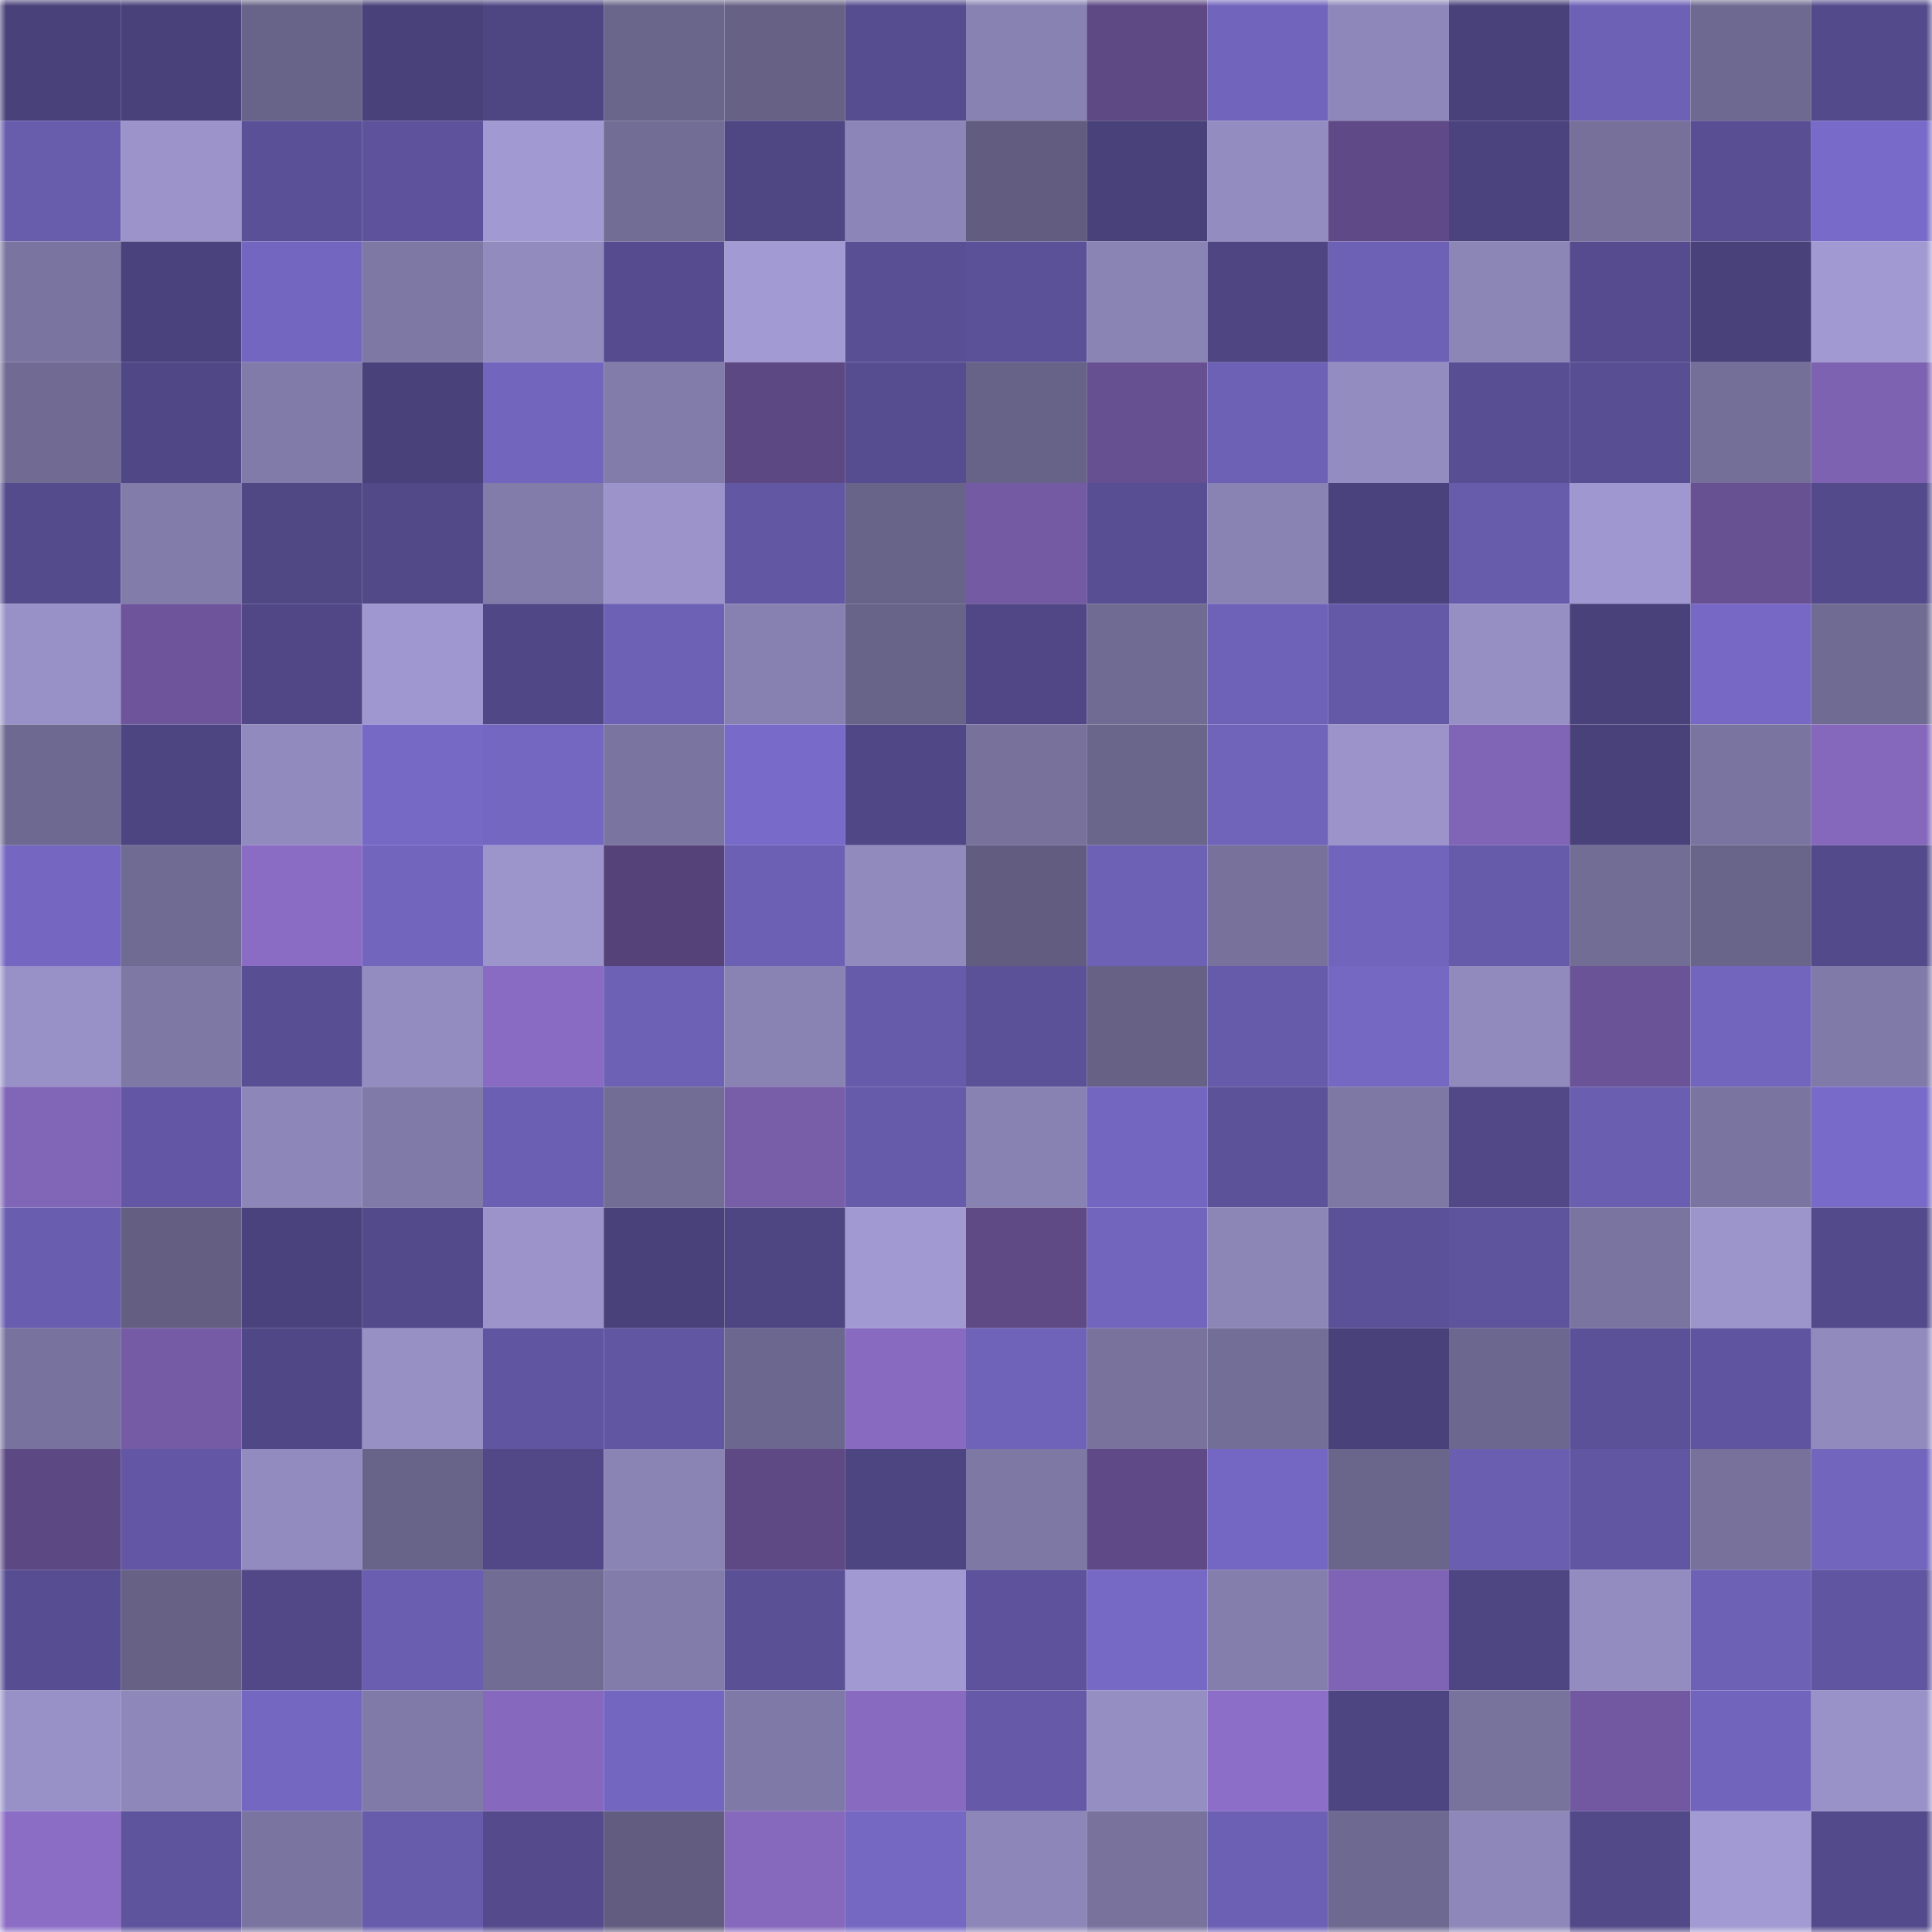 <svg viewBox="0 0 160 160" fill="none" role="img" xmlns="http://www.w3.org/2000/svg" width="240" height="240" name="farcaster%2Cneoc"><mask id="1646065772" mask-type="alpha" maskUnits="userSpaceOnUse" x="0" y="0" width="160" height="160"><rect width="160" height="160" fill="#FFFFFF"></rect></mask><g mask="url(#1646065772)"><rect x="0" y="0" width="10" height="10" fill="#49417a"></rect><rect x="10" y="0" width="10" height="10" fill="#49417a"></rect><rect x="20" y="0" width="10" height="10" fill="#686388"></rect><rect x="30" y="0" width="10" height="10" fill="#49417a"></rect><rect x="40" y="0" width="10" height="10" fill="#4e4683"></rect><rect x="50" y="0" width="10" height="10" fill="#6a658a"></rect><rect x="60" y="0" width="10" height="10" fill="#666185"></rect><rect x="70" y="0" width="10" height="10" fill="#564d90"></rect><rect x="80" y="0" width="10" height="10" fill="#8882b2"></rect><rect x="90" y="0" width="10" height="10" fill="#5e4985"></rect><rect x="100" y="0" width="10" height="10" fill="#7164bc"></rect><rect x="110" y="0" width="10" height="10" fill="#8e88ba"></rect><rect x="120" y="0" width="10" height="10" fill="#49417a"></rect><rect x="130" y="0" width="10" height="10" fill="#6d61b6"></rect><rect x="140" y="0" width="10" height="10" fill="#6e6990"></rect><rect x="150" y="0" width="10" height="10" fill="#534a8b"></rect><rect x="0" y="10" width="10" height="10" fill="#685cad"></rect><rect x="10" y="10" width="10" height="10" fill="#9b93ca"></rect><rect x="20" y="10" width="10" height="10" fill="#5a5097"></rect><rect x="30" y="10" width="10" height="10" fill="#5d529b"></rect><rect x="40" y="10" width="10" height="10" fill="#a199d2"></rect><rect x="50" y="10" width="10" height="10" fill="#726d95"></rect><rect x="60" y="10" width="10" height="10" fill="#4f4684"></rect><rect x="70" y="10" width="10" height="10" fill="#8c86b8"></rect><rect x="80" y="10" width="10" height="10" fill="#625d80"></rect><rect x="90" y="10" width="10" height="10" fill="#49417a"></rect><rect x="100" y="10" width="10" height="10" fill="#938cc0"></rect><rect x="110" y="10" width="10" height="10" fill="#5f4a87"></rect><rect x="120" y="10" width="10" height="10" fill="#4b437d"></rect><rect x="130" y="10" width="10" height="10" fill="#76709a"></rect><rect x="140" y="10" width="10" height="10" fill="#594e94"></rect><rect x="150" y="10" width="10" height="10" fill="#786ac8"></rect><rect x="0" y="20" width="10" height="10" fill="#7a74a0"></rect><rect x="10" y="20" width="10" height="10" fill="#4a427c"></rect><rect x="20" y="20" width="10" height="10" fill="#7366c0"></rect><rect x="30" y="20" width="10" height="10" fill="#7e78a5"></rect><rect x="40" y="20" width="10" height="10" fill="#918bbe"></rect><rect x="50" y="20" width="10" height="10" fill="#554b8e"></rect><rect x="60" y="20" width="10" height="10" fill="#a19ad3"></rect><rect x="70" y="20" width="10" height="10" fill="#594f95"></rect><rect x="80" y="20" width="10" height="10" fill="#5b5198"></rect><rect x="90" y="20" width="10" height="10" fill="#8a84b5"></rect><rect x="100" y="20" width="10" height="10" fill="#4e4582"></rect><rect x="110" y="20" width="10" height="10" fill="#6d61b6"></rect><rect x="120" y="20" width="10" height="10" fill="#8c86b7"></rect><rect x="130" y="20" width="10" height="10" fill="#554b8e"></rect><rect x="140" y="20" width="10" height="10" fill="#49417a"></rect><rect x="150" y="20" width="10" height="10" fill="#a199d2"></rect><rect x="0" y="30" width="10" height="10" fill="#716b93"></rect><rect x="10" y="30" width="10" height="10" fill="#504786"></rect><rect x="20" y="30" width="10" height="10" fill="#817ba9"></rect><rect x="30" y="30" width="10" height="10" fill="#49417a"></rect><rect x="40" y="30" width="10" height="10" fill="#7265be"></rect><rect x="50" y="30" width="10" height="10" fill="#827caa"></rect><rect x="60" y="30" width="10" height="10" fill="#5c4882"></rect><rect x="70" y="30" width="10" height="10" fill="#564d90"></rect><rect x="80" y="30" width="10" height="10" fill="#676287"></rect><rect x="90" y="30" width="10" height="10" fill="#665091"></rect><rect x="100" y="30" width="10" height="10" fill="#6d61b6"></rect><rect x="110" y="30" width="10" height="10" fill="#928cc0"></rect><rect x="120" y="30" width="10" height="10" fill="#584e93"></rect><rect x="130" y="30" width="10" height="10" fill="#584e93"></rect><rect x="140" y="30" width="10" height="10" fill="#746f98"></rect><rect x="150" y="30" width="10" height="10" fill="#7e62b2"></rect><rect x="0" y="40" width="10" height="10" fill="#544b8d"></rect><rect x="10" y="40" width="10" height="10" fill="#827caa"></rect><rect x="20" y="40" width="10" height="10" fill="#504785"></rect><rect x="30" y="40" width="10" height="10" fill="#524989"></rect><rect x="40" y="40" width="10" height="10" fill="#827cab"></rect><rect x="50" y="40" width="10" height="10" fill="#9b93ca"></rect><rect x="60" y="40" width="10" height="10" fill="#6257a3"></rect><rect x="70" y="40" width="10" height="10" fill="#686388"></rect><rect x="80" y="40" width="10" height="10" fill="#735aa3"></rect><rect x="90" y="40" width="10" height="10" fill="#584e93"></rect><rect x="100" y="40" width="10" height="10" fill="#8983b3"></rect><rect x="110" y="40" width="10" height="10" fill="#4a427c"></rect><rect x="120" y="40" width="10" height="10" fill="#675bab"></rect><rect x="130" y="40" width="10" height="10" fill="#9f97d0"></rect><rect x="140" y="40" width="10" height="10" fill="#685193"></rect><rect x="150" y="40" width="10" height="10" fill="#534a8b"></rect><rect x="0" y="50" width="10" height="10" fill="#9891c7"></rect><rect x="10" y="50" width="10" height="10" fill="#6e559b"></rect><rect x="20" y="50" width="10" height="10" fill="#514787"></rect><rect x="30" y="50" width="10" height="10" fill="#9f97d0"></rect><rect x="40" y="50" width="10" height="10" fill="#504786"></rect><rect x="50" y="50" width="10" height="10" fill="#6d61b6"></rect><rect x="60" y="50" width="10" height="10" fill="#8781b1"></rect><rect x="70" y="50" width="10" height="10" fill="#686388"></rect><rect x="80" y="50" width="10" height="10" fill="#514787"></rect><rect x="90" y="50" width="10" height="10" fill="#706b92"></rect><rect x="100" y="50" width="10" height="10" fill="#6e62b8"></rect><rect x="110" y="50" width="10" height="10" fill="#6459a7"></rect><rect x="120" y="50" width="10" height="10" fill="#968fc4"></rect><rect x="130" y="50" width="10" height="10" fill="#49417a"></rect><rect x="140" y="50" width="10" height="10" fill="#7668c4"></rect><rect x="150" y="50" width="10" height="10" fill="#706b92"></rect><rect x="0" y="60" width="10" height="10" fill="#6e6990"></rect><rect x="10" y="60" width="10" height="10" fill="#4d4581"></rect><rect x="20" y="60" width="10" height="10" fill="#918abe"></rect><rect x="30" y="60" width="10" height="10" fill="#7669c6"></rect><rect x="40" y="60" width="10" height="10" fill="#7467c2"></rect><rect x="50" y="60" width="10" height="10" fill="#7a74a0"></rect><rect x="60" y="60" width="10" height="10" fill="#786ac9"></rect><rect x="70" y="60" width="10" height="10" fill="#504786"></rect><rect x="80" y="60" width="10" height="10" fill="#77719c"></rect><rect x="90" y="60" width="10" height="10" fill="#6a658a"></rect><rect x="100" y="60" width="10" height="10" fill="#7063ba"></rect><rect x="110" y="60" width="10" height="10" fill="#9b93ca"></rect><rect x="120" y="60" width="10" height="10" fill="#8064b5"></rect><rect x="130" y="60" width="10" height="10" fill="#49417a"></rect><rect x="140" y="60" width="10" height="10" fill="#7a75a0"></rect><rect x="150" y="60" width="10" height="10" fill="#8567bc"></rect><rect x="0" y="70" width="10" height="10" fill="#7466c1"></rect><rect x="10" y="70" width="10" height="10" fill="#706b92"></rect><rect x="20" y="70" width="10" height="10" fill="#8b6cc4"></rect><rect x="30" y="70" width="10" height="10" fill="#7265be"></rect><rect x="40" y="70" width="10" height="10" fill="#9c95cc"></rect><rect x="50" y="70" width="10" height="10" fill="#554278"></rect><rect x="60" y="70" width="10" height="10" fill="#6c60b4"></rect><rect x="70" y="70" width="10" height="10" fill="#908abd"></rect><rect x="80" y="70" width="10" height="10" fill="#625d80"></rect><rect x="90" y="70" width="10" height="10" fill="#6d61b6"></rect><rect x="100" y="70" width="10" height="10" fill="#77719c"></rect><rect x="110" y="70" width="10" height="10" fill="#7064bc"></rect><rect x="120" y="70" width="10" height="10" fill="#665aaa"></rect><rect x="130" y="70" width="10" height="10" fill="#726d95"></rect><rect x="140" y="70" width="10" height="10" fill="#69658a"></rect><rect x="150" y="70" width="10" height="10" fill="#534a8b"></rect><rect x="0" y="80" width="10" height="10" fill="#9891c7"></rect><rect x="10" y="80" width="10" height="10" fill="#7e78a5"></rect><rect x="20" y="80" width="10" height="10" fill="#584e93"></rect><rect x="30" y="80" width="10" height="10" fill="#928cc0"></rect><rect x="40" y="80" width="10" height="10" fill="#896bc3"></rect><rect x="50" y="80" width="10" height="10" fill="#6d61b6"></rect><rect x="60" y="80" width="10" height="10" fill="#8983b3"></rect><rect x="70" y="80" width="10" height="10" fill="#665aaa"></rect><rect x="80" y="80" width="10" height="10" fill="#5b5199"></rect><rect x="90" y="80" width="10" height="10" fill="#666185"></rect><rect x="100" y="80" width="10" height="10" fill="#665bab"></rect><rect x="110" y="80" width="10" height="10" fill="#7568c3"></rect><rect x="120" y="80" width="10" height="10" fill="#918abd"></rect><rect x="130" y="80" width="10" height="10" fill="#6a5396"></rect><rect x="140" y="80" width="10" height="10" fill="#7265be"></rect><rect x="150" y="80" width="10" height="10" fill="#807aa8"></rect><rect x="0" y="90" width="10" height="10" fill="#8165b7"></rect><rect x="10" y="90" width="10" height="10" fill="#6357a5"></rect><rect x="20" y="90" width="10" height="10" fill="#8d86b8"></rect><rect x="30" y="90" width="10" height="10" fill="#807aa8"></rect><rect x="40" y="90" width="10" height="10" fill="#6b5fb3"></rect><rect x="50" y="90" width="10" height="10" fill="#726d95"></rect><rect x="60" y="90" width="10" height="10" fill="#785da9"></rect><rect x="70" y="90" width="10" height="10" fill="#665aaa"></rect><rect x="80" y="90" width="10" height="10" fill="#8882b2"></rect><rect x="90" y="90" width="10" height="10" fill="#7366c1"></rect><rect x="100" y="90" width="10" height="10" fill="#5c529a"></rect><rect x="110" y="90" width="10" height="10" fill="#7e78a5"></rect><rect x="120" y="90" width="10" height="10" fill="#524888"></rect><rect x="130" y="90" width="10" height="10" fill="#6a5eb1"></rect><rect x="140" y="90" width="10" height="10" fill="#7a75a0"></rect><rect x="150" y="90" width="10" height="10" fill="#786ac8"></rect><rect x="0" y="100" width="10" height="10" fill="#695db0"></rect><rect x="10" y="100" width="10" height="10" fill="#645f82"></rect><rect x="20" y="100" width="10" height="10" fill="#4a427c"></rect><rect x="30" y="100" width="10" height="10" fill="#534a8b"></rect><rect x="40" y="100" width="10" height="10" fill="#9b93ca"></rect><rect x="50" y="100" width="10" height="10" fill="#49417a"></rect><rect x="60" y="100" width="10" height="10" fill="#4e4583"></rect><rect x="70" y="100" width="10" height="10" fill="#a199d2"></rect><rect x="80" y="100" width="10" height="10" fill="#5f4a86"></rect><rect x="90" y="100" width="10" height="10" fill="#7265be"></rect><rect x="100" y="100" width="10" height="10" fill="#8c86b7"></rect><rect x="110" y="100" width="10" height="10" fill="#5b5198"></rect><rect x="120" y="100" width="10" height="10" fill="#5e539d"></rect><rect x="130" y="100" width="10" height="10" fill="#7a74a0"></rect><rect x="140" y="100" width="10" height="10" fill="#9c95cc"></rect><rect x="150" y="100" width="10" height="10" fill="#534a8b"></rect><rect x="0" y="110" width="10" height="10" fill="#78739e"></rect><rect x="10" y="110" width="10" height="10" fill="#755ba5"></rect><rect x="20" y="110" width="10" height="10" fill="#504786"></rect><rect x="30" y="110" width="10" height="10" fill="#9790c5"></rect><rect x="40" y="110" width="10" height="10" fill="#6055a0"></rect><rect x="50" y="110" width="10" height="10" fill="#6156a2"></rect><rect x="60" y="110" width="10" height="10" fill="#6c678e"></rect><rect x="70" y="110" width="10" height="10" fill="#886ac1"></rect><rect x="80" y="110" width="10" height="10" fill="#6f62b9"></rect><rect x="90" y="110" width="10" height="10" fill="#78729d"></rect><rect x="100" y="110" width="10" height="10" fill="#736e97"></rect><rect x="110" y="110" width="10" height="10" fill="#49417a"></rect><rect x="120" y="110" width="10" height="10" fill="#6c678e"></rect><rect x="130" y="110" width="10" height="10" fill="#5b5198"></rect><rect x="140" y="110" width="10" height="10" fill="#5f549f"></rect><rect x="150" y="110" width="10" height="10" fill="#908abd"></rect><rect x="0" y="120" width="10" height="10" fill="#5c4883"></rect><rect x="10" y="120" width="10" height="10" fill="#6357a5"></rect><rect x="20" y="120" width="10" height="10" fill="#928bbf"></rect><rect x="30" y="120" width="10" height="10" fill="#686388"></rect><rect x="40" y="120" width="10" height="10" fill="#524888"></rect><rect x="50" y="120" width="10" height="10" fill="#8a84b5"></rect><rect x="60" y="120" width="10" height="10" fill="#5e4985"></rect><rect x="70" y="120" width="10" height="10" fill="#4d4581"></rect><rect x="80" y="120" width="10" height="10" fill="#7d78a4"></rect><rect x="90" y="120" width="10" height="10" fill="#5f4a87"></rect><rect x="100" y="120" width="10" height="10" fill="#7467c3"></rect><rect x="110" y="120" width="10" height="10" fill="#6a658a"></rect><rect x="120" y="120" width="10" height="10" fill="#6a5eb0"></rect><rect x="130" y="120" width="10" height="10" fill="#6156a2"></rect><rect x="140" y="120" width="10" height="10" fill="#77719c"></rect><rect x="150" y="120" width="10" height="10" fill="#7265be"></rect><rect x="0" y="130" width="10" height="10" fill="#574d92"></rect><rect x="10" y="130" width="10" height="10" fill="#666185"></rect><rect x="20" y="130" width="10" height="10" fill="#524888"></rect><rect x="30" y="130" width="10" height="10" fill="#6a5eb1"></rect><rect x="40" y="130" width="10" height="10" fill="#716c94"></rect><rect x="50" y="130" width="10" height="10" fill="#827caa"></rect><rect x="60" y="130" width="10" height="10" fill="#5a5096"></rect><rect x="70" y="130" width="10" height="10" fill="#a199d2"></rect><rect x="80" y="130" width="10" height="10" fill="#5d529b"></rect><rect x="90" y="130" width="10" height="10" fill="#7669c6"></rect><rect x="100" y="130" width="10" height="10" fill="#847eac"></rect><rect x="110" y="130" width="10" height="10" fill="#7f63b4"></rect><rect x="120" y="130" width="10" height="10" fill="#4e4583"></rect><rect x="130" y="130" width="10" height="10" fill="#928cc0"></rect><rect x="140" y="130" width="10" height="10" fill="#6d61b6"></rect><rect x="150" y="130" width="10" height="10" fill="#6055a0"></rect><rect x="0" y="140" width="10" height="10" fill="#9891c7"></rect><rect x="10" y="140" width="10" height="10" fill="#8e88ba"></rect><rect x="20" y="140" width="10" height="10" fill="#7467c2"></rect><rect x="30" y="140" width="10" height="10" fill="#807aa8"></rect><rect x="40" y="140" width="10" height="10" fill="#8669be"></rect><rect x="50" y="140" width="10" height="10" fill="#7366c1"></rect><rect x="60" y="140" width="10" height="10" fill="#7f79a7"></rect><rect x="70" y="140" width="10" height="10" fill="#886ac1"></rect><rect x="80" y="140" width="10" height="10" fill="#6559a8"></rect><rect x="90" y="140" width="10" height="10" fill="#948ec2"></rect><rect x="100" y="140" width="10" height="10" fill="#8c6dc7"></rect><rect x="110" y="140" width="10" height="10" fill="#4d4581"></rect><rect x="120" y="140" width="10" height="10" fill="#78739d"></rect><rect x="130" y="140" width="10" height="10" fill="#7158a0"></rect><rect x="140" y="140" width="10" height="10" fill="#7164bd"></rect><rect x="150" y="140" width="10" height="10" fill="#9992c8"></rect><rect x="0" y="150" width="10" height="10" fill="#8c6dc6"></rect><rect x="10" y="150" width="10" height="10" fill="#5e539d"></rect><rect x="20" y="150" width="10" height="10" fill="#7a75a0"></rect><rect x="30" y="150" width="10" height="10" fill="#675bac"></rect><rect x="40" y="150" width="10" height="10" fill="#544a8c"></rect><rect x="50" y="150" width="10" height="10" fill="#625d80"></rect><rect x="60" y="150" width="10" height="10" fill="#8668bd"></rect><rect x="70" y="150" width="10" height="10" fill="#7568c3"></rect><rect x="80" y="150" width="10" height="10" fill="#8d86b8"></rect><rect x="90" y="150" width="10" height="10" fill="#78729d"></rect><rect x="100" y="150" width="10" height="10" fill="#6c60b5"></rect><rect x="110" y="150" width="10" height="10" fill="#6e6990"></rect><rect x="120" y="150" width="10" height="10" fill="#8e88ba"></rect><rect x="130" y="150" width="10" height="10" fill="#524989"></rect><rect x="140" y="150" width="10" height="10" fill="#a19ad3"></rect><rect x="150" y="150" width="10" height="10" fill="#534a8b"></rect></g></svg>